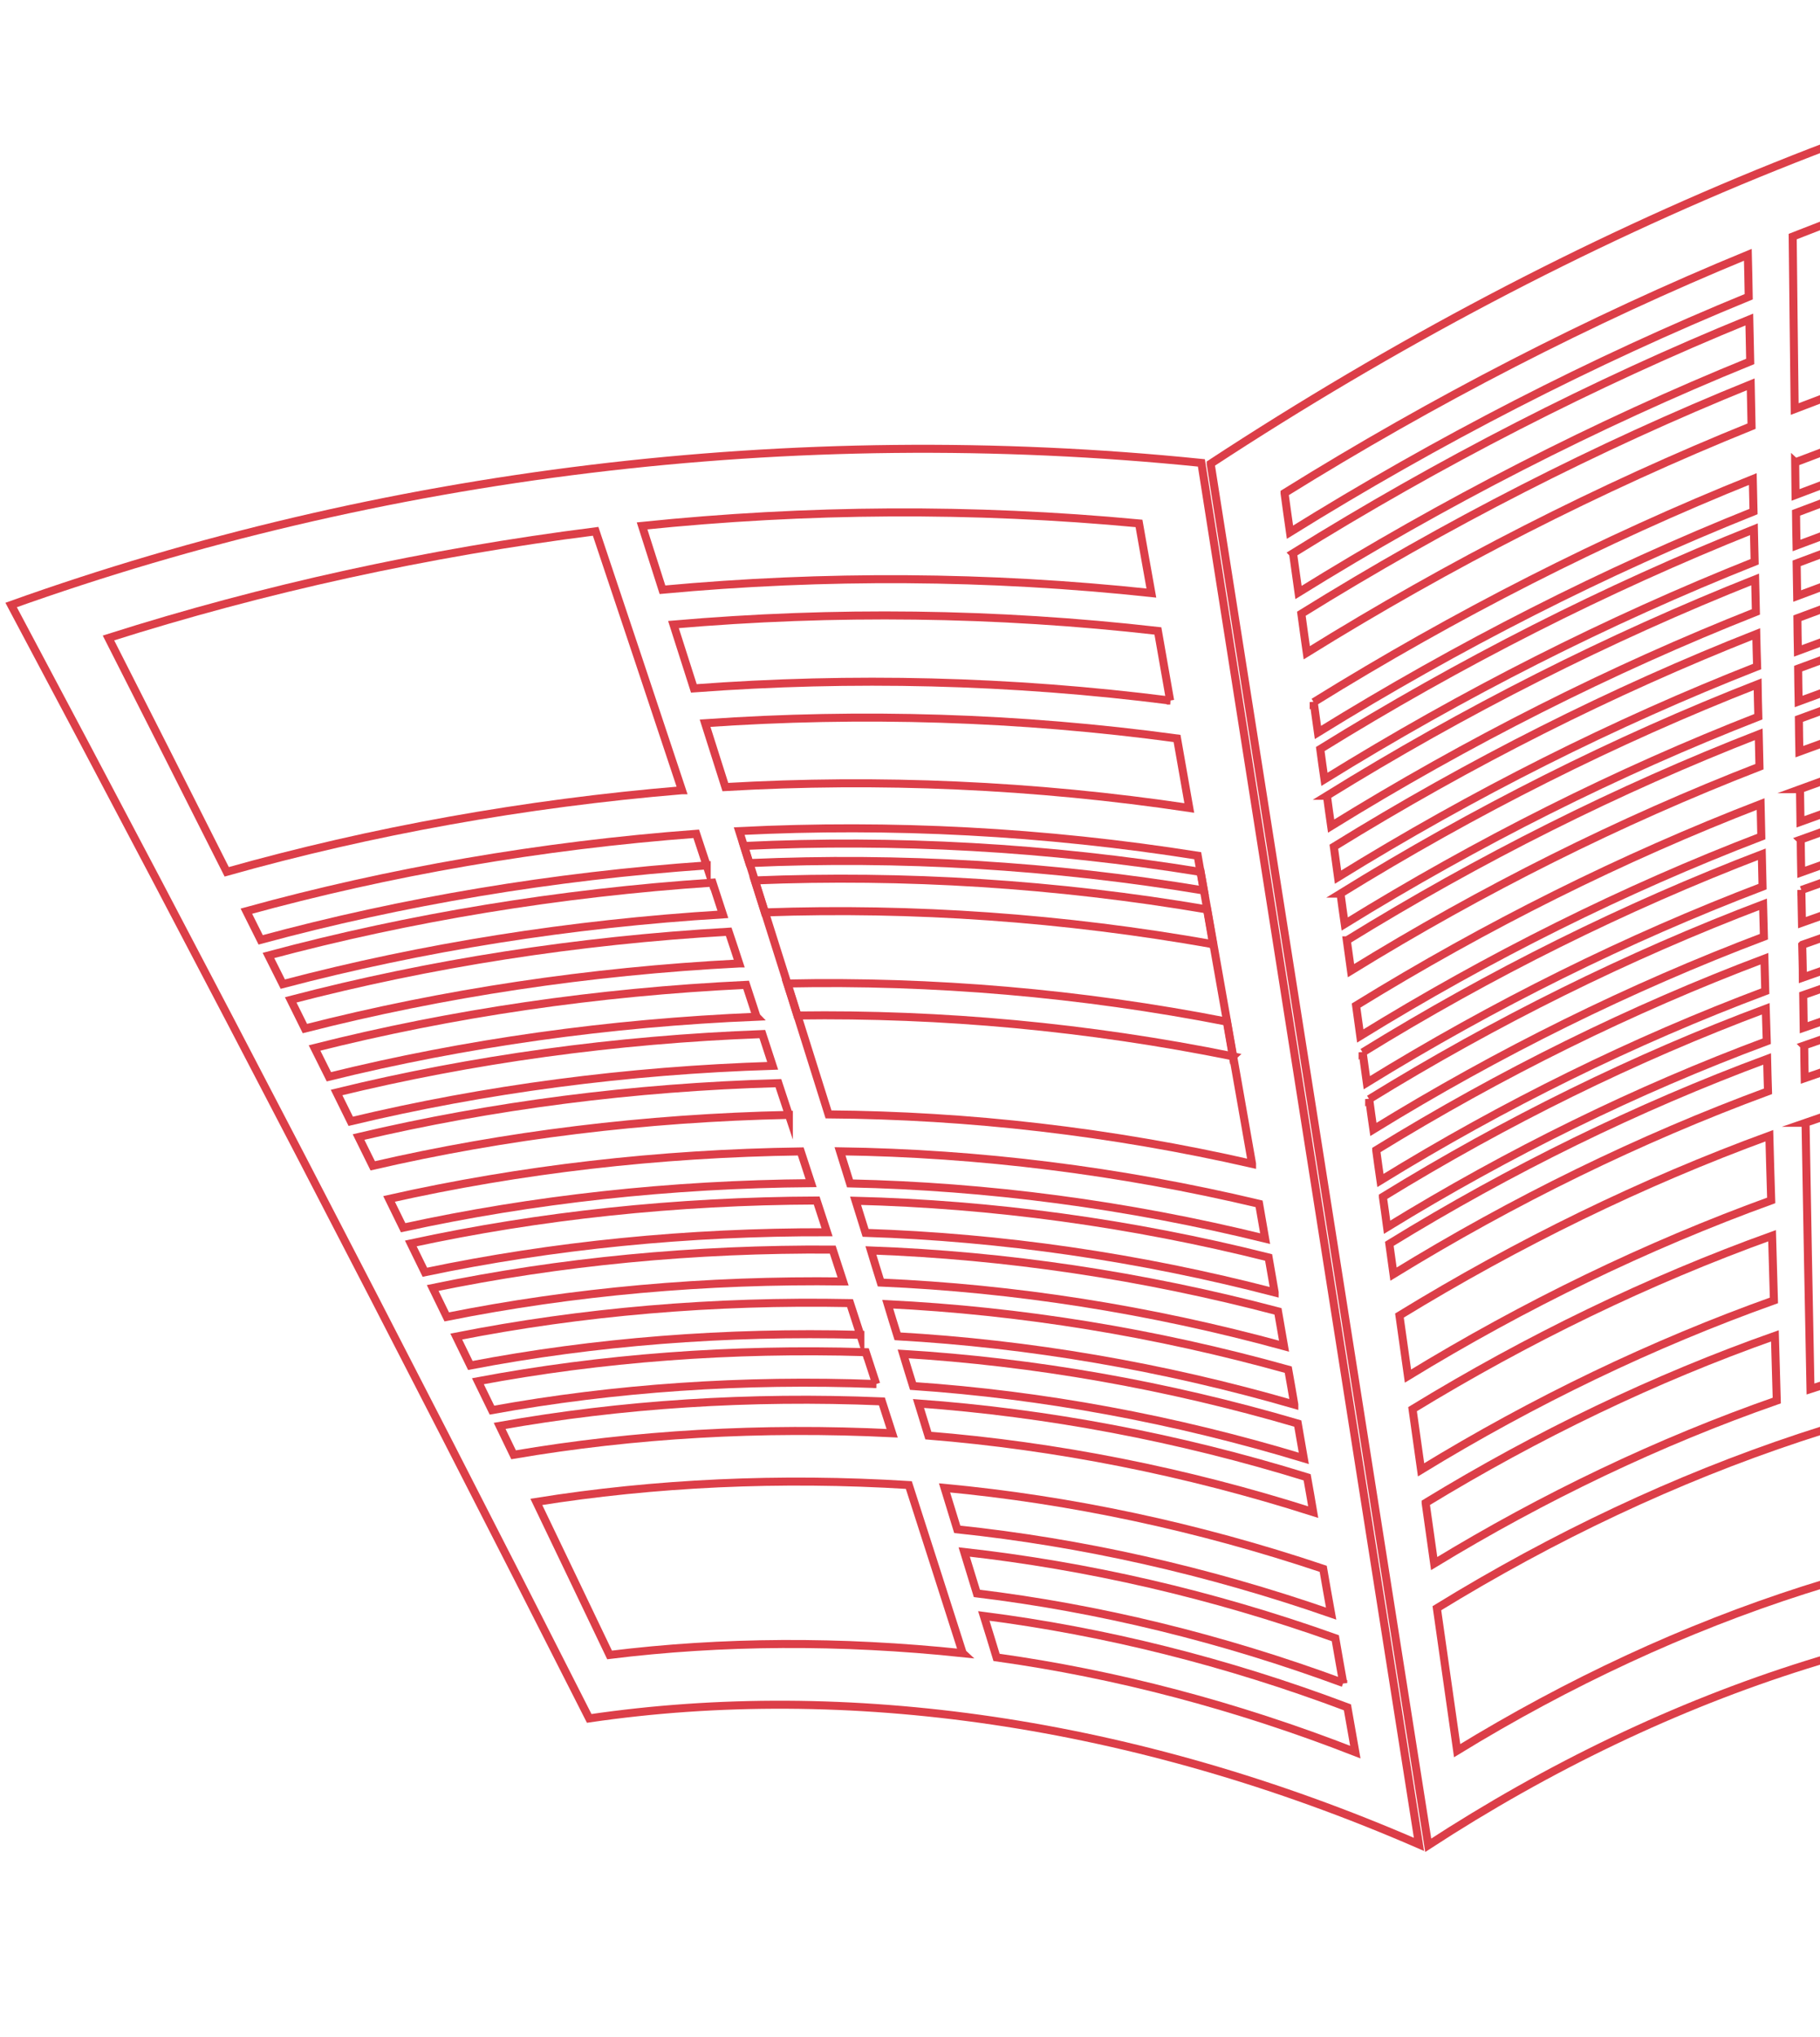 <svg width="227" height="254" viewBox="0 0 227 254" fill="none" xmlns="http://www.w3.org/2000/svg">
<g clip-path="url(#clip0_1_303)">
<path d="M151 57.809C196.613 27.932 245.862 7.748 293.293 1C286.575 67.717 280.303 134.158 274.462 200.277C241.686 199.587 208.247 210.445 178.136 230.062C169.091 172.639 160.045 115.232 151 57.825V57.809Z" stroke="#DC3E48" stroke-miterlimit="10"/>
<path d="M179.215 200.507C208.401 182.577 240.068 171.795 271.288 170.231C270.78 176.933 270.271 183.651 269.763 190.353C239.852 191.243 209.557 201.228 181.742 218.267C180.895 212.347 180.063 206.427 179.215 200.507Z" stroke="#DC3E48" stroke-miterlimit="10"/>
<path d="M225.182 139.986C241.563 134.265 258.036 130.569 274.216 129.158C273.291 140.845 272.382 152.532 271.488 164.203C256.387 165.047 241.054 168.13 225.814 173.176C225.598 162.117 225.383 151.044 225.198 139.986H225.182Z" stroke="#DC3E48" stroke-miterlimit="10"/>
<path d="M223.595 29.497C243.905 21.46 264.23 15.632 284.155 12.288C283.477 19.88 282.799 27.472 282.121 35.064C262.936 38.024 243.381 43.438 223.842 50.999C223.749 43.837 223.672 36.674 223.595 29.497Z" stroke="#DC3E48" stroke-miterlimit="10"/>
<path d="M177.813 187.378C191.774 178.866 206.382 171.841 221.376 166.55C221.453 169.234 221.53 171.933 221.607 174.617C206.891 179.755 192.56 186.611 178.876 194.939C178.522 192.424 178.167 189.909 177.813 187.393V187.378Z" stroke="#DC3E48" stroke-miterlimit="10"/>
<path d="M176.179 175.691C190.572 166.903 205.597 159.618 221.022 154.065C221.099 156.765 221.176 159.449 221.253 162.133C206.12 167.532 191.343 174.633 177.243 183.252C176.888 180.737 176.534 178.222 176.179 175.691Z" stroke="#DC3E48" stroke-miterlimit="10"/>
<path d="M174.546 164.019C189.355 154.955 204.826 147.394 220.683 141.596C220.76 144.28 220.821 146.98 220.914 149.664C205.35 155.308 190.141 162.685 175.609 171.565C175.255 169.05 174.9 166.535 174.546 164.019Z" stroke="#DC3E48" stroke-miterlimit="10"/>
<path d="M225.013 130.354C241.732 124.434 258.529 120.554 275.033 118.989C274.909 120.416 274.802 121.842 274.694 123.284C258.329 124.787 241.671 128.59 225.09 134.419C225.059 133.069 225.044 131.719 225.028 130.369L225.013 130.354Z" stroke="#DC3E48" stroke-miterlimit="10"/>
<path d="M224.905 124.066C241.856 118.023 258.852 114.02 275.572 112.348C275.464 113.775 275.341 115.201 275.218 116.643C258.652 118.253 241.779 122.164 224.967 128.13C224.951 126.781 224.92 125.416 224.905 124.066Z" stroke="#DC3E48" stroke-miterlimit="10"/>
<path d="M224.797 117.793C241.963 111.627 259.191 107.502 276.111 105.723C275.988 107.149 275.88 108.591 275.757 110.017C258.976 111.75 241.886 115.784 224.859 121.873C224.859 120.523 224.812 119.158 224.782 117.808L224.797 117.793Z" stroke="#DC3E48" stroke-miterlimit="10"/>
<path d="M173.282 155.078C188.415 145.783 204.225 138.023 220.405 132.026C220.436 133.376 220.467 134.71 220.513 136.06C204.472 141.98 188.8 149.648 173.806 158.851C173.637 157.593 173.452 156.335 173.282 155.078Z" stroke="#DC3E48" stroke-miterlimit="10"/>
<path d="M172.481 149.219C187.829 139.787 203.855 131.888 220.236 125.768C220.282 127.118 220.313 128.468 220.359 129.817C204.102 135.86 188.214 143.667 173.005 153.007C172.836 151.75 172.666 150.492 172.481 149.234V149.219Z" stroke="#DC3E48" stroke-miterlimit="10"/>
<path d="M171.649 143.391C187.213 133.82 203.47 125.784 220.066 119.526C220.097 120.876 220.143 122.225 220.174 123.575C203.701 129.756 187.598 137.685 172.173 147.179C171.988 145.922 171.818 144.649 171.649 143.406V143.391Z" stroke="#DC3E48" stroke-miterlimit="10"/>
<path d="M224.674 110.968C242.087 104.649 259.546 100.416 276.697 98.499C276.574 99.925 276.466 101.367 276.342 102.793C259.33 104.634 242.01 108.79 224.751 115.032C224.72 113.667 224.705 112.318 224.674 110.953V110.968Z" stroke="#DC3E48" stroke-miterlimit="10"/>
<path d="M224.581 104.68C242.21 98.238 259.885 93.867 277.252 91.858C277.144 93.284 277.005 94.726 276.897 96.152C259.685 98.1 242.133 102.394 224.658 108.759C224.628 107.394 224.612 106.045 224.597 104.695L224.581 104.68Z" stroke="#DC3E48" stroke-miterlimit="10"/>
<path d="M224.489 98.391C242.333 91.812 260.239 87.333 277.806 85.201C277.699 86.643 277.575 88.07 277.452 89.496C260.024 91.551 242.272 95.968 224.566 102.456C224.55 101.106 224.52 99.741 224.504 98.391H224.489Z" stroke="#DC3E48" stroke-miterlimit="10"/>
<path d="M170.771 137.041C186.566 127.317 203.054 119.142 219.897 112.747C219.928 114.081 219.974 115.446 220.005 116.781C203.301 123.099 186.951 131.182 171.295 140.814C171.11 139.556 170.94 138.299 170.771 137.026V137.041Z" stroke="#DC3E48" stroke-miterlimit="10"/>
<path d="M169.954 131.213C185.98 121.336 202.684 113.038 219.743 106.505C219.773 107.839 219.804 109.189 219.835 110.538C202.931 116.98 186.35 125.201 170.478 134.986C170.308 133.728 170.123 132.471 169.954 131.198V131.213Z" stroke="#DC3E48" stroke-miterlimit="10"/>
<path d="M169.137 125.369C185.379 115.37 202.299 106.919 219.589 100.247C219.619 101.597 219.65 102.946 219.681 104.296C202.545 110.86 185.764 119.235 169.661 129.158C169.492 127.9 169.307 126.642 169.137 125.369Z" stroke="#DC3E48" stroke-miterlimit="10"/>
<path d="M224.366 89.649C242.518 82.885 260.717 78.238 278.577 75.953C278.454 77.379 278.346 78.821 278.222 80.263C260.501 82.471 242.441 87.042 224.427 93.713C224.396 92.348 224.381 90.999 224.366 89.649Z" stroke="#DC3E48" stroke-miterlimit="10"/>
<path d="M224.273 83.361C242.657 76.474 261.087 71.704 279.147 69.312C279.039 70.754 278.9 72.18 278.793 73.621C260.84 75.937 242.564 80.646 224.335 87.456C224.304 86.091 224.289 84.741 224.273 83.376V83.361Z" stroke="#DC3E48" stroke-miterlimit="10"/>
<path d="M224.181 77.073C242.78 70.048 261.426 65.156 279.717 62.656C279.594 64.082 279.455 65.524 279.347 66.965C261.195 69.389 242.703 74.22 224.242 81.152C224.211 79.787 224.196 78.438 224.181 77.073Z" stroke="#DC3E48" stroke-miterlimit="10"/>
<path d="M167.997 117.241C184.547 107.041 201.775 98.391 219.357 91.551C219.388 92.9 219.419 94.25 219.45 95.585C202.006 102.348 184.917 110.906 168.505 121.014C168.336 119.756 168.151 118.498 167.981 117.241H167.997Z" stroke="#DC3E48" stroke-miterlimit="10"/>
<path d="M167.18 111.413C183.946 101.06 201.405 92.272 219.219 85.309C219.234 86.658 219.28 88.008 219.311 89.358C201.652 96.244 184.347 104.94 167.72 115.201C167.535 113.943 167.365 112.686 167.196 111.413H167.18Z" stroke="#DC3E48" stroke-miterlimit="10"/>
<path d="M166.363 105.569C183.345 95.078 201.035 86.152 219.049 79.051C219.08 80.401 219.111 81.75 219.157 83.1C201.282 90.109 183.73 98.943 166.887 109.357C166.718 108.1 166.533 106.827 166.363 105.569Z" stroke="#DC3E48" stroke-miterlimit="10"/>
<path d="M224.088 70.232C242.934 63.07 261.827 58.039 280.334 55.416C280.21 56.858 280.087 58.3 279.964 59.726C261.58 62.288 242.842 67.226 224.15 74.312C224.119 72.947 224.119 71.582 224.088 70.232Z" stroke="#DC3E48" stroke-miterlimit="10"/>
<path d="M224.011 63.944C243.088 56.643 262.196 51.49 280.935 48.76C280.811 50.202 280.688 51.628 280.565 53.07C261.965 55.723 243.011 60.815 224.073 68.008C224.042 66.659 224.027 65.294 224.011 63.944Z" stroke="#DC3E48" stroke-miterlimit="10"/>
<path d="M223.919 57.64C243.227 50.217 262.551 44.926 281.489 42.088C281.366 43.53 281.243 44.956 281.104 46.398C262.289 49.174 243.104 54.358 223.95 61.705C223.934 60.34 223.919 58.99 223.903 57.625L223.919 57.64Z" stroke="#DC3E48" stroke-miterlimit="10"/>
<path d="M165.485 99.219C182.713 88.56 200.635 79.496 218.911 72.241C218.941 73.591 218.972 74.941 219.003 76.29C200.881 83.453 183.098 92.44 166.024 102.992C165.84 101.735 165.67 100.477 165.501 99.219H165.485Z" stroke="#DC3E48" stroke-miterlimit="10"/>
<path d="M164.668 93.391C182.128 82.579 200.28 73.361 218.756 65.984C218.787 67.333 218.818 68.683 218.849 70.033C200.496 77.333 182.497 86.444 165.192 97.164C165.007 95.907 164.838 94.649 164.668 93.391Z" stroke="#DC3E48" stroke-miterlimit="10"/>
<path d="M163.852 87.548C181.527 76.597 199.895 67.241 218.618 59.726C218.649 61.076 218.679 62.425 218.71 63.775C200.142 71.198 181.912 80.477 164.376 91.321C164.191 90.063 164.037 88.79 163.852 87.532V87.548Z" stroke="#DC3E48" stroke-miterlimit="10"/>
<path d="M162.311 76.52C180.402 65.294 199.217 55.662 218.356 47.916C218.387 49.65 218.433 51.398 218.464 53.131C199.51 60.784 180.895 70.278 162.989 81.382C162.758 79.757 162.526 78.146 162.311 76.52Z" stroke="#DC3E48" stroke-miterlimit="10"/>
<path d="M161.263 68.99C179.647 57.564 198.739 47.763 218.186 39.834C218.233 41.582 218.248 43.315 218.294 45.064C199.047 52.886 180.155 62.579 161.956 73.867C161.725 72.241 161.509 70.616 161.278 69.005L161.263 68.99Z" stroke="#DC3E48" stroke-miterlimit="10"/>
<path d="M160.215 61.475C178.892 49.864 198.277 39.88 218.001 31.766C218.048 33.515 218.078 35.263 218.109 36.996C198.585 44.987 179.385 54.864 160.893 66.352C160.662 64.726 160.431 63.116 160.215 61.49V61.475Z" stroke="#DC3E48" stroke-miterlimit="10"/>
<path d="M1.387 75.429C47.292 59.018 98.684 52.499 149.844 57.714C158.889 115.121 167.935 172.544 176.98 229.951C141.338 214.461 105.418 209.553 73.489 214.246C49.881 167.621 25.842 121.348 1.387 75.429Z" stroke="#DC3E48" stroke-miterlimit="10"/>
<path d="M85.046 98.526C65.414 100.167 46.352 103.603 28.277 108.695C23.377 98.956 18.461 89.247 13.53 79.539C32.884 73.389 53.271 68.91 74.29 66.242C77.896 76.993 81.487 87.76 85.061 98.526H85.046Z" stroke="#DC3E48" stroke-miterlimit="10"/>
<path d="M120.088 206.117C104.817 204.507 90.023 204.599 76.031 206.332C72.996 199.967 69.945 193.617 66.894 187.252C81.656 184.89 97.266 184.154 113.354 185.151C115.604 192.129 117.838 199.123 120.072 206.102L120.088 206.117Z" stroke="#DC3E48" stroke-miterlimit="10"/>
<path d="M143.603 73.941C123.262 71.763 102.814 71.656 82.627 73.527C81.779 70.873 80.932 68.22 80.084 65.567C100.595 63.45 121.398 63.312 142.062 65.26C142.571 68.143 143.079 71.042 143.603 73.941Z" stroke="#DC3E48" stroke-miterlimit="10"/>
<path d="M145.961 87.345C126.144 84.815 106.219 84.355 86.541 85.827C85.693 83.174 84.846 80.52 83.998 77.867C104 76.134 124.264 76.364 144.42 78.665C144.928 81.563 145.437 84.447 145.945 87.345H145.961Z" stroke="#DC3E48" stroke-miterlimit="10"/>
<path d="M148.334 100.735C129.041 97.852 109.625 97.023 90.47 98.128C89.623 95.474 88.791 92.821 87.943 90.168C107.436 88.818 127.176 89.401 146.808 92.069C147.317 94.953 147.825 97.852 148.334 100.735Z" stroke="#DC3E48" stroke-miterlimit="10"/>
<path d="M88.144 107.897C68.897 109.247 50.22 112.376 32.514 117.177C31.913 115.98 31.312 114.784 30.727 113.603C48.587 108.68 67.433 105.413 86.834 103.956C87.265 105.275 87.712 106.594 88.144 107.913V107.897Z" stroke="#DC3E48" stroke-miterlimit="10"/>
<path d="M90.162 114.002C71.162 115.167 52.732 118.097 35.273 122.698C34.672 121.502 34.086 120.305 33.485 119.124C51.114 114.4 69.698 111.333 88.868 110.045C89.299 111.364 89.731 112.683 90.162 114.002Z" stroke="#DC3E48" stroke-miterlimit="10"/>
<path d="M92.181 120.121C73.443 121.088 55.259 123.833 38.031 128.235C37.446 127.038 36.845 125.842 36.259 124.661C53.641 120.121 71.979 117.253 90.886 116.164C91.333 117.483 91.765 118.802 92.196 120.121H92.181Z" stroke="#DC3E48" stroke-miterlimit="10"/>
<path d="M150.152 111.026C131.26 107.882 112.244 106.778 93.46 107.606C93.044 106.272 92.612 104.937 92.196 103.618C111.135 102.667 130.32 103.664 149.382 106.686C149.628 108.143 149.89 109.584 150.152 111.026Z" stroke="#DC3E48" stroke-miterlimit="10"/>
<path d="M151.323 117.729C132.677 114.416 113.924 113.112 95.401 113.756C94.985 112.422 94.569 111.103 94.138 109.769C112.814 109.017 131.738 110.183 150.553 113.388C150.799 114.83 151.061 116.272 151.308 117.729H151.323Z" stroke="#DC3E48" stroke-miterlimit="10"/>
<path d="M94.369 126.762C75.908 127.529 57.987 130.06 41.021 134.247C40.42 133.05 39.834 131.854 39.233 130.658C56.369 126.333 74.429 123.679 93.059 122.79C93.491 124.109 93.922 125.428 94.354 126.747L94.369 126.762Z" stroke="#DC3E48" stroke-miterlimit="10"/>
<path d="M96.372 132.882C78.158 133.449 60.483 135.796 43.748 139.799C43.163 138.603 42.562 137.406 41.976 136.21C58.865 132.084 76.694 129.615 95.078 128.925C95.509 130.244 95.941 131.563 96.372 132.882Z" stroke="#DC3E48" stroke-miterlimit="10"/>
<path d="M98.391 139.001C80.423 139.385 63.01 141.532 46.491 145.351C45.906 144.154 45.304 142.943 44.719 141.762C61.377 137.836 78.959 135.55 97.081 135.044C97.513 136.363 97.944 137.682 98.391 139.017V139.001Z" stroke="#DC3E48" stroke-miterlimit="10"/>
<path d="M153.789 131.701C135.682 128.035 117.453 126.363 99.454 126.609C99.038 125.274 98.622 123.94 98.191 122.621C116.343 122.253 134.742 123.802 153.018 127.376C153.265 128.817 153.527 130.259 153.773 131.716L153.789 131.701Z" stroke="#DC3E48" stroke-miterlimit="10"/>
<path d="M156.162 145.105C138.549 141.087 120.843 139.063 103.337 138.94C99.839 127.774 96.326 116.624 92.797 105.474C111.659 104.584 130.751 105.627 149.751 108.71C151.893 120.842 154.035 132.958 156.162 145.09V145.105Z" stroke="#DC3E48" stroke-miterlimit="10"/>
<path d="M101.165 147.513C83.551 147.651 66.462 149.538 50.282 153.065C49.696 151.869 49.111 150.673 48.525 149.477C64.859 145.811 82.103 143.802 99.87 143.556C100.302 144.875 100.733 146.194 101.165 147.513Z" stroke="#DC3E48" stroke-miterlimit="10"/>
<path d="M103.153 153.633C85.786 153.587 68.943 155.274 52.994 158.618C52.408 157.406 51.823 156.225 51.237 155.029C67.34 151.547 84.337 149.737 101.858 149.676C102.29 150.995 102.721 152.314 103.153 153.633Z" stroke="#DC3E48" stroke-miterlimit="10"/>
<path d="M105.156 159.768C88.051 159.538 71.439 161.041 55.721 164.185C55.136 162.989 54.55 161.792 53.965 160.581C69.837 157.299 86.587 155.673 103.861 155.796C104.293 157.115 104.724 158.434 105.156 159.768Z" stroke="#DC3E48" stroke-miterlimit="10"/>
<path d="M157.795 154.43C140.536 150.182 123.17 147.912 106.019 147.544C105.603 146.21 105.187 144.875 104.771 143.541C122.091 143.786 139.612 145.949 157.04 150.09C157.287 151.532 157.549 152.989 157.795 154.43Z" stroke="#DC3E48" stroke-miterlimit="10"/>
<path d="M158.982 161.133C141.985 156.716 124.865 154.262 107.96 153.71C107.544 152.375 107.128 151.041 106.712 149.707C123.786 150.136 141.06 152.467 158.227 156.777C158.473 158.219 158.735 159.66 158.982 161.117V161.133Z" stroke="#DC3E48" stroke-miterlimit="10"/>
<path d="M160.153 167.835C143.387 163.249 126.529 160.627 109.856 159.906C109.44 158.572 109.024 157.237 108.623 155.903C125.435 156.516 142.463 159.032 159.398 163.495C159.644 164.936 159.906 166.394 160.153 167.835Z" stroke="#DC3E48" stroke-miterlimit="10"/>
<path d="M107.313 166.424C90.47 165.995 74.136 167.283 58.665 170.243C58.079 169.047 57.494 167.835 56.908 166.639C72.533 163.556 89.022 162.13 106.019 162.467C106.45 163.786 106.882 165.105 107.313 166.44V166.424Z" stroke="#DC3E48" stroke-miterlimit="10"/>
<path d="M109.301 172.559C92.705 171.93 76.602 173.05 61.361 175.811C60.776 174.614 60.19 173.403 59.605 172.206C74.984 169.323 91.241 168.081 107.991 168.587C108.423 169.906 108.854 171.24 109.286 172.559H109.301Z" stroke="#DC3E48" stroke-miterlimit="10"/>
<path d="M111.273 178.694C94.924 177.881 79.067 178.817 64.058 181.378C63.488 180.182 62.902 178.985 62.317 177.774C77.48 175.074 93.491 174.031 109.994 174.722C110.426 176.041 110.842 177.36 111.273 178.694Z" stroke="#DC3E48" stroke-miterlimit="10"/>
<path d="M161.432 175.12C144.944 170.351 128.347 167.544 111.951 166.608C111.535 165.274 111.119 163.94 110.719 162.605C127.269 163.418 144.034 166.117 160.677 170.765C160.939 172.206 161.185 173.648 161.432 175.105V175.12Z" stroke="#DC3E48" stroke-miterlimit="10"/>
<path d="M162.619 181.823C146.377 176.9 130.027 173.909 113.878 172.805C113.462 171.47 113.046 170.136 112.645 168.802C128.964 169.798 145.468 172.667 161.863 177.482C162.11 178.924 162.372 180.381 162.619 181.823Z" stroke="#DC3E48" stroke-miterlimit="10"/>
<path d="M163.79 188.525C147.794 183.418 131.691 180.274 115.788 178.985C115.372 177.651 114.956 176.301 114.556 174.982C130.613 176.148 146.885 179.185 163.035 184.185C163.297 185.626 163.543 187.068 163.79 188.525Z" stroke="#DC3E48" stroke-miterlimit="10"/>
<path d="M166.024 201.179C150.491 195.78 134.85 192.298 119.394 190.673C118.87 188.955 118.331 187.222 117.807 185.504C133.463 186.976 149.305 190.32 165.038 195.596C165.361 197.452 165.685 199.323 166.024 201.179Z" stroke="#DC3E48" stroke-miterlimit="10"/>
<path d="M167.534 209.829C152.325 204.215 136.992 200.504 121.844 198.663C121.321 196.93 120.781 195.212 120.257 193.495C135.605 195.212 151.138 198.755 166.548 204.246C166.872 206.102 167.195 207.973 167.534 209.844V209.829Z" stroke="#DC3E48" stroke-miterlimit="10"/>
<path d="M169.044 218.448C154.143 212.635 139.134 208.709 124.295 206.639C123.771 204.921 123.247 203.188 122.707 201.47C137.747 203.402 152.957 207.175 168.058 212.866C168.382 214.737 168.721 216.592 169.044 218.448Z" stroke="#DC3E48" stroke-miterlimit="10"/>
</g>
<defs>
<clipPath id="clip0_1_303">
<rect width="293" height="254" fill="white"/>
</clipPath>
</defs>
</svg>
